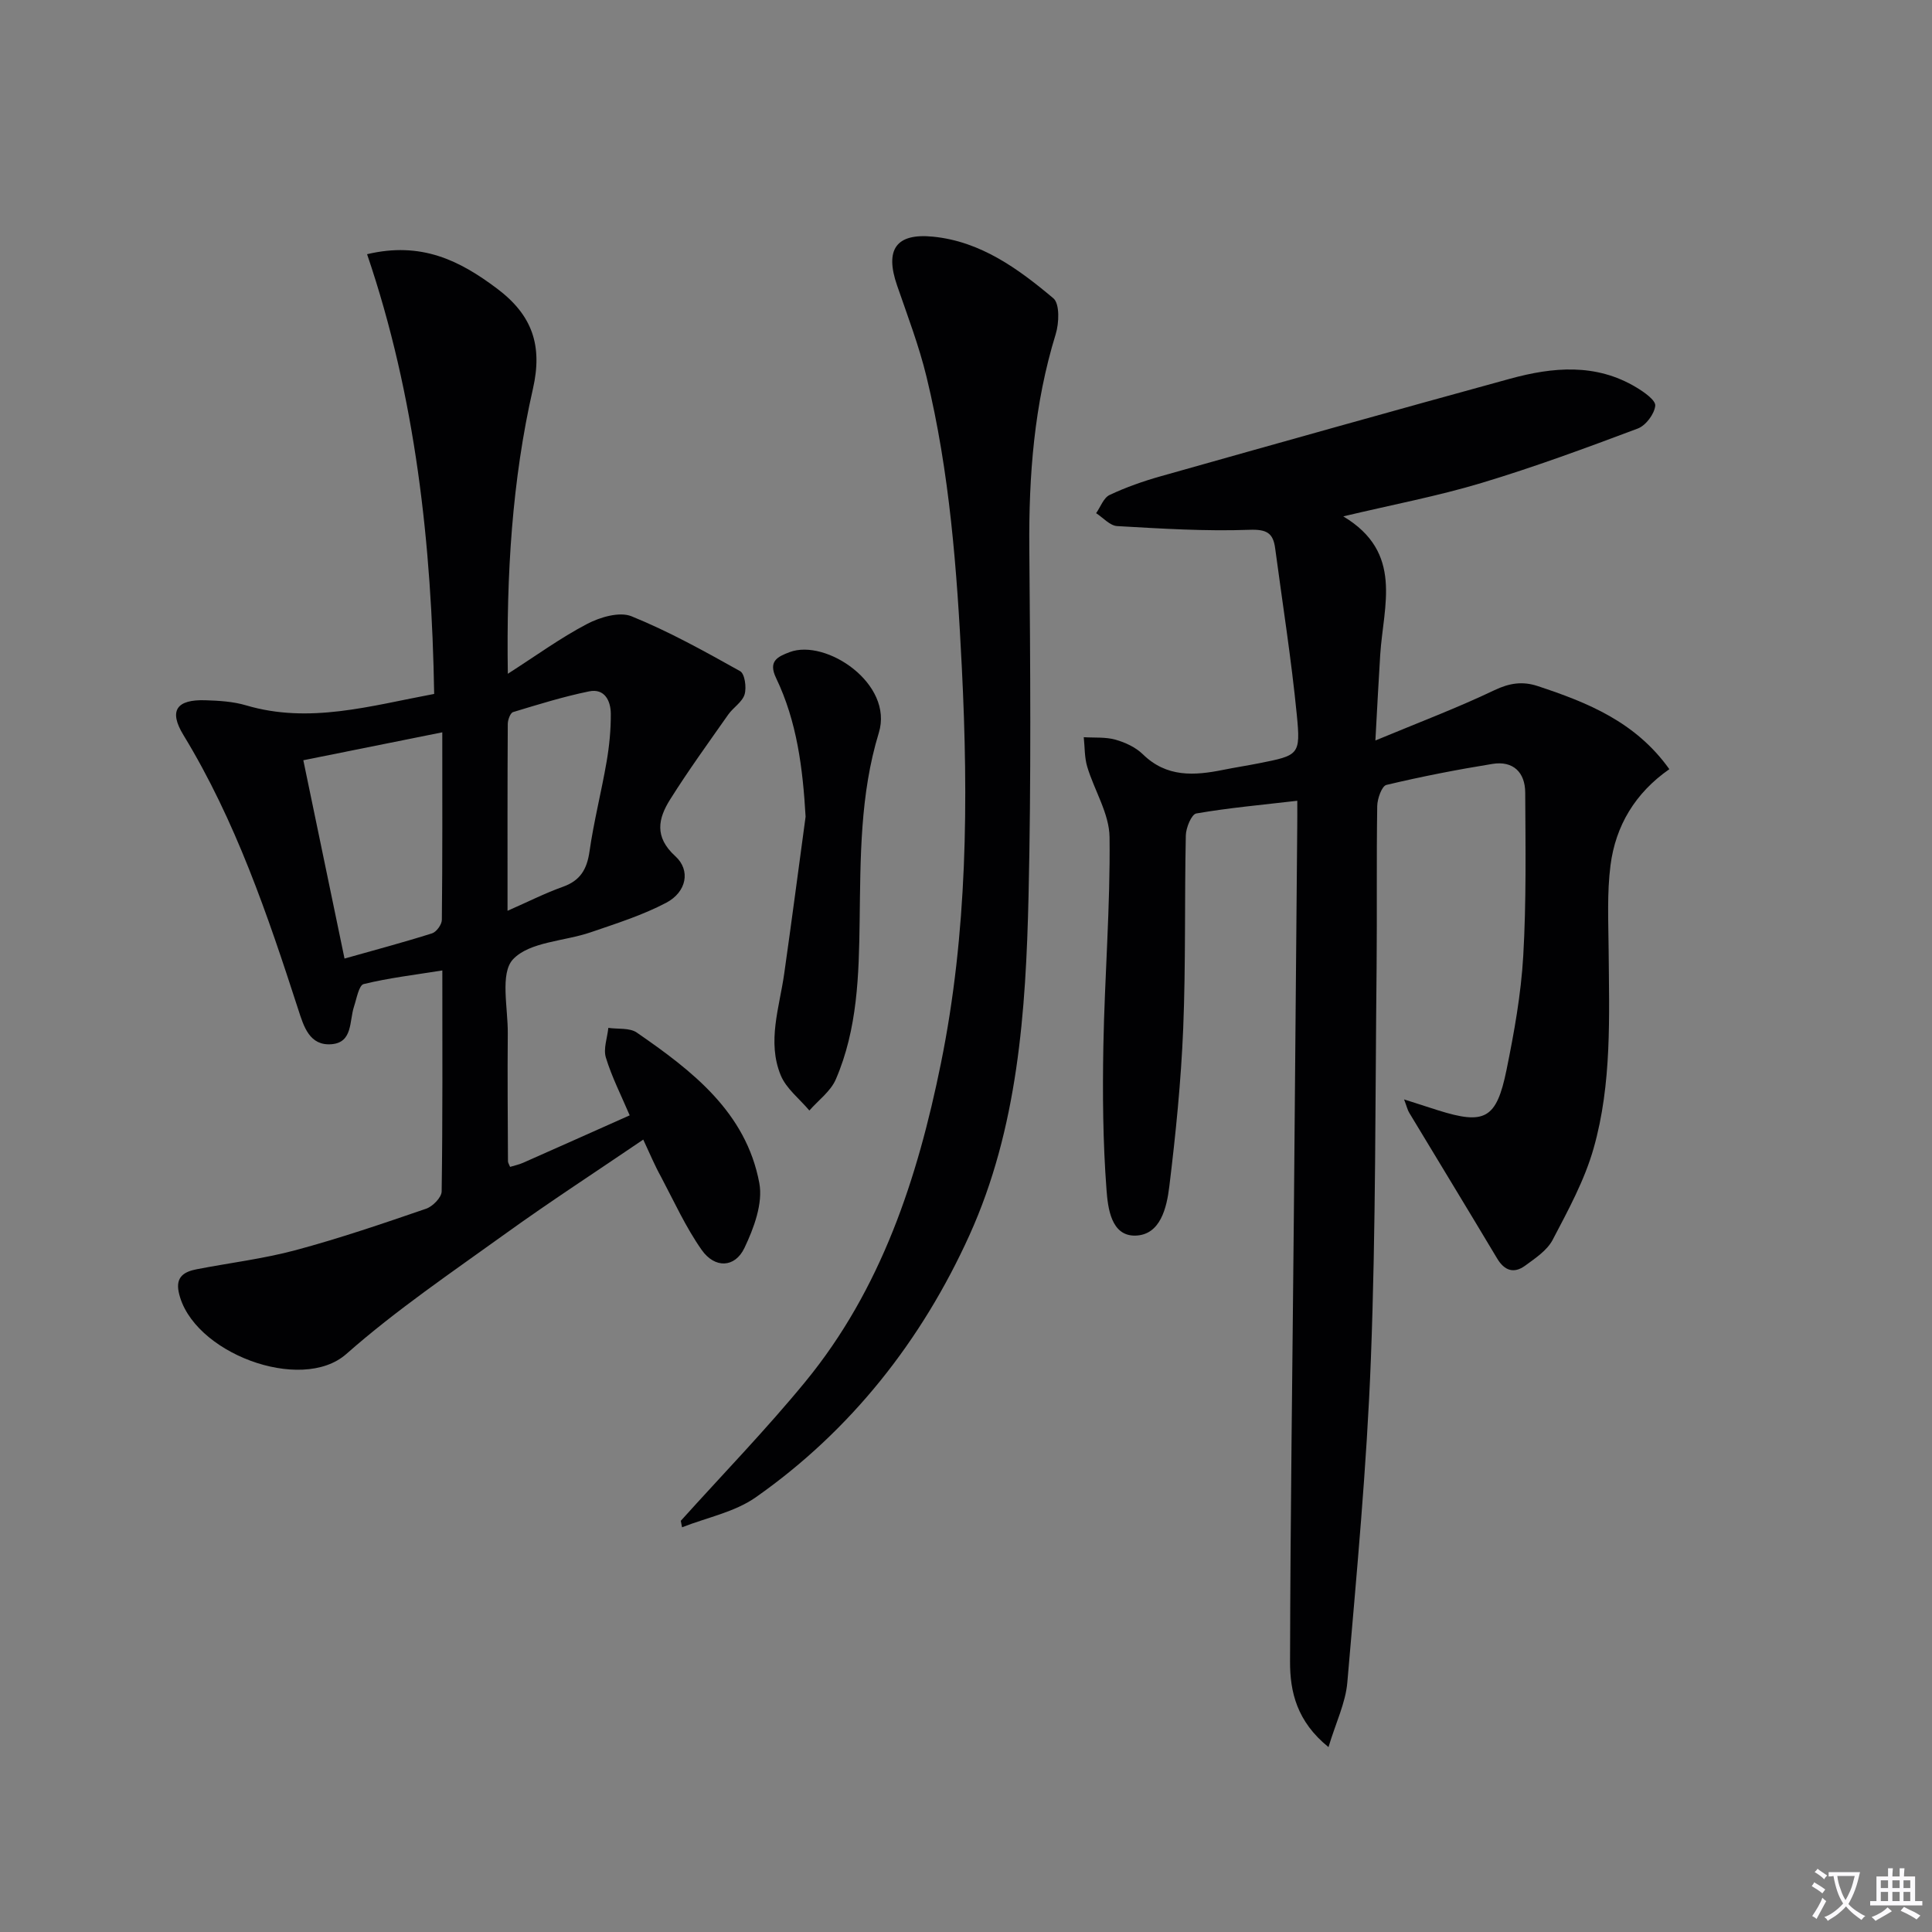 <svg enable-background="new 0 0 400 400" viewBox="0 0 400 400" xmlns="http://www.w3.org/2000/svg"><rect x="0" y="0" width="400" height="400" fill="#808080" stroke="none"/><path d="m377.9 391.2c-.2.3-.4.5-.6.8-.7-.6-1.4-1-2.2-1.5.2-.3.4-.5.5-.8.6.4 1.4.8 2.3 1.5zm-1.8 6.1c-.2-.2-.5-.4-.9-.6.4-.6.8-1.2 1.2-1.9s.7-1.3.9-1.9c.3.3.5.5.8.7-.7 1.3-1.4 2.6-2 3.7zm2.2-9c-.3.3-.5.5-.6.8-.6-.6-1.3-1.1-2-1.5.3-.3.5-.5.6-.7.6.5 1.3.9 2 1.4zm.3.2v-.9h2 4.5c-.3 1.3-.6 2.5-1 3.6s-.9 2.1-1.4 3c.4.5 1 1 1.6 1.4s1.2.8 1.9 1.1c-.3.2-.5.4-.8.8-.4-.3-1-.7-1.6-1.2s-1.2-1.1-1.6-1.6c-.5.6-1.1 1.1-1.7 1.6s-1.4.9-2.1 1.4c-.1-.3-.3-.5-.7-.8.6-.2 1.2-.5 1.9-1s1.4-1.1 2-1.8c-.5-.8-.9-1.6-1.2-2.5s-.6-2-.8-3.2c-.4.1-.7.1-1 .1zm2.5 2.7c.3 1 .7 1.7 1 2.2.3-.5.6-1.1 1-2s.6-1.9.9-3h-3.2-.4c.1.9.3 1.8.7 2.8z" fill="#fbfafc"/><path d="m396.5 388.5v1.5 3.6h1.5v.9c-.4 0-1 0-1.7 0h-7.9c-.5 0-.9 0-1.2 0v-.9h1.3v-3.5c0-.7 0-1.2 0-1.6h2.4c0-.8 0-1.4 0-1.7h1c0 .3-.1.8-.1 1.7h1.5c0-.8 0-1.4 0-1.7h1c0 .3-.1.9-.1 1.7zm-8.2 9.2c-.2-.3-.5-.5-.8-.8.8-.3 1.4-.6 1.9-.9s1-.7 1.4-1.1c.3.3.6.5.9.8-1.6 1-2.8 1.6-3.4 2zm2.6-6.8v-1.6h-1.5v1.6zm0 2.7v-1.9h-1.5v1.9zm2.4-2.7v-1.6h-1.5v1.6zm0 2.7v-1.9h-1.5v1.9zm.2 2 .7-.8c.4.2.9.5 1.6.8s1.3.7 1.8 1c-.3.3-.5.5-.8.8-.4-.3-1.5-1-3.3-1.8zm2-4.7v-1.6h-1.4v1.6zm0 2.7v-1.9h-1.4v1.9z" fill="#fbfafc"/><g fill="#010103"><path d="m268.59 165.79c-7.46.87-14.24 1.47-20.91 2.63-.99.17-2.14 2.96-2.17 4.55-.28 13.32 0 26.66-.54 39.97-.45 10.93-1.55 21.86-2.88 32.73-.53 4.32-1.81 10.02-7.02 10.15-5.06.12-5.7-5.79-5.98-9.51-.75-9.88-.83-19.85-.65-29.77.27-14.42 1.45-28.83 1.28-43.23-.06-4.87-3.15-9.66-4.62-14.56-.58-1.94-.5-4.07-.72-6.12 2.2.14 4.49-.07 6.56.51 2.03.57 4.2 1.58 5.68 3.03 4.92 4.81 10.64 4.43 16.63 3.22 2.44-.49 4.9-.87 7.34-1.35 8.32-1.65 8.72-1.7 7.9-10.03-1.13-11.53-2.95-22.99-4.48-34.48-.42-3.19-1.75-3.97-5.34-3.84-9.11.33-18.27-.25-27.38-.77-1.5-.09-2.9-1.74-4.35-2.67.91-1.29 1.54-3.18 2.79-3.77 3.39-1.6 6.98-2.86 10.6-3.88 24.09-6.8 48.18-13.57 72.32-20.19 8.83-2.42 17.73-3.24 26.09 1.77 1.61.96 4.08 2.68 3.96 3.82-.17 1.72-1.96 4.1-3.61 4.72-10.7 4.02-21.45 7.99-32.39 11.28-8.97 2.7-18.23 4.45-28.59 6.91 12.52 7.49 8.3 18.45 7.65 28.64-.34 5.29-.6 10.58-1 17.76 9.05-3.76 17.01-6.77 24.66-10.42 3.11-1.48 5.81-1.88 8.93-.85 10.33 3.41 20.28 7.4 27.27 17.21-7.09 4.94-11.13 11.73-12.18 19.88-.74 5.74-.44 11.64-.39 17.47.11 13.81.7 27.74-3.11 41.15-1.87 6.6-5.27 12.82-8.48 18.95-1.15 2.19-3.61 3.82-5.72 5.36-2.3 1.67-4.26 1.03-5.77-1.5-6.03-10.09-12.15-20.13-18.22-30.2-.33-.55-.47-1.21-1.05-2.74 2.8.9 4.92 1.59 7.04 2.26 9.65 3.03 12.09 1.81 14.16-8.33 1.59-7.79 3.01-15.69 3.47-23.6.65-11.25.47-22.56.41-33.85-.02-4.19-2.49-6.64-6.79-5.94-7.36 1.19-14.7 2.62-21.95 4.35-.95.23-1.87 2.84-1.9 4.36-.17 11.16-.02 22.33-.13 33.49-.29 26.97-.15 53.96-1.18 80.9-.85 22.38-2.97 44.73-4.88 67.06-.36 4.24-2.38 8.33-3.9 13.4-6.56-5.3-7.98-11.47-7.96-17.7.07-30.47.5-60.94.78-91.42.25-27.14.48-54.28.71-81.43.02-1.5.01-2.97.01-5.38z"/><path d="m133.18 235.94c-9.85 6.7-19.31 12.84-28.45 19.42-11.2 8.07-22.71 15.86-33.03 24.97-9.33 8.24-32.06-.27-34.7-12.82-.67-3.19 1.19-4.23 3.7-4.72 6.84-1.33 13.8-2.16 20.51-3.96 9.12-2.45 18.08-5.51 27.02-8.58 1.36-.47 3.19-2.33 3.21-3.57.22-14.97.14-29.95.14-45.76-5.74.92-11.09 1.55-16.28 2.82-1 .24-1.46 3.01-2.01 4.67-.98 2.97-.23 7.4-4.61 7.78-4.59.39-5.79-3.65-6.93-7.19-6.35-19.6-12.96-39.08-23.78-56.83-3.08-5.05-1.42-7.39 4.58-7.19 2.81.09 5.71.26 8.38 1.05 13.1 3.88 25.65.13 38.96-2.36-.52-30.97-3.81-61.42-13.89-91.04 11.23-2.67 19.17 1.29 26.95 7.15 7.28 5.49 9.42 11.77 7.39 20.71-4.33 19.01-5.51 38.4-5.2 59.01 5.88-3.77 10.94-7.46 16.43-10.33 2.67-1.4 6.69-2.58 9.17-1.58 7.77 3.15 15.16 7.27 22.5 11.37.96.54 1.35 3.37.92 4.81-.48 1.59-2.35 2.7-3.39 4.18-4.08 5.81-8.25 11.56-12.02 17.56-2.48 3.94-3.34 7.75 1.06 11.75 3.24 2.94 2.32 7.42-1.85 9.63-4.93 2.6-10.36 4.31-15.66 6.13-5.47 1.88-12.66 1.94-16.09 5.6-2.72 2.91-1.03 10.06-1.08 15.33-.08 8.83 0 17.66.04 26.49 0 .3.22.59.44 1.15.9-.28 1.85-.47 2.72-.86 7.29-3.22 14.56-6.48 22.04-9.81-1.75-4.11-3.7-7.93-4.93-11.96-.56-1.82.3-4.08.51-6.15 1.99.29 4.41-.05 5.89.97 11.47 7.92 22.63 16.49 25.37 31.17.78 4.18-1.13 9.34-3.09 13.44-1.98 4.12-6.12 4.26-8.84.4-3.31-4.71-5.73-10.06-8.44-15.18-1.26-2.26-2.26-4.67-3.66-7.67zm-41.61-84.32c-9.99 2.01-19.17 3.85-28.77 5.78 2.88 13.84 5.66 27.22 8.53 41.06 6.41-1.81 12.31-3.38 18.12-5.22.91-.29 2.02-1.82 2.03-2.79.14-12.61.09-25.22.09-38.83zm13.51 36.95c4.26-1.87 7.78-3.66 11.46-4.97 3.6-1.28 4.98-3.62 5.51-7.31.89-6.23 2.47-12.37 3.54-18.58.56-3.26.89-6.6.87-9.91-.01-2.69-1.27-5.32-4.49-4.66-5.32 1.09-10.54 2.71-15.74 4.29-.58.18-1.09 1.6-1.1 2.44-.08 12.61-.05 25.23-.05 38.7z"/><path d="m140.95 314.87c8.63-9.59 17.64-18.87 25.82-28.84 15.7-19.15 23.2-42.06 28.03-65.84 5.5-27.04 5.71-54.43 4.34-81.93-1.01-20.29-2.51-40.46-7.31-60.23-1.56-6.43-3.94-12.66-6.1-18.93-2.56-7.41-.25-10.87 7.45-10.1 9.87.98 17.64 6.65 24.9 12.75 1.35 1.13 1.2 5.14.49 7.44-4.46 14.48-5.59 29.28-5.46 44.33.2 23.98.39 47.98-.16 71.95-.55 23.99-2.23 48.18-12.24 70.27-9.84 21.71-24.47 40.39-44.25 54.27-4.38 3.07-10.13 4.18-15.25 6.2-.08-.44-.17-.89-.26-1.34z"/><path d="m166.79 169.08c-.58-10.01-1.78-19.68-6.11-28.7-1.65-3.45.21-4.39 2.82-5.37 7.53-2.82 21.56 6.56 18.45 16.71-3.9 12.74-3.79 25.86-3.97 39-.15 11.11-.43 22.33-4.94 32.76-1.07 2.47-3.6 4.31-5.47 6.44-2.03-2.42-4.8-4.53-5.94-7.32-2.84-6.95-.26-14 .73-21 1.54-10.83 2.96-21.68 4.43-32.52z"/></g></svg>